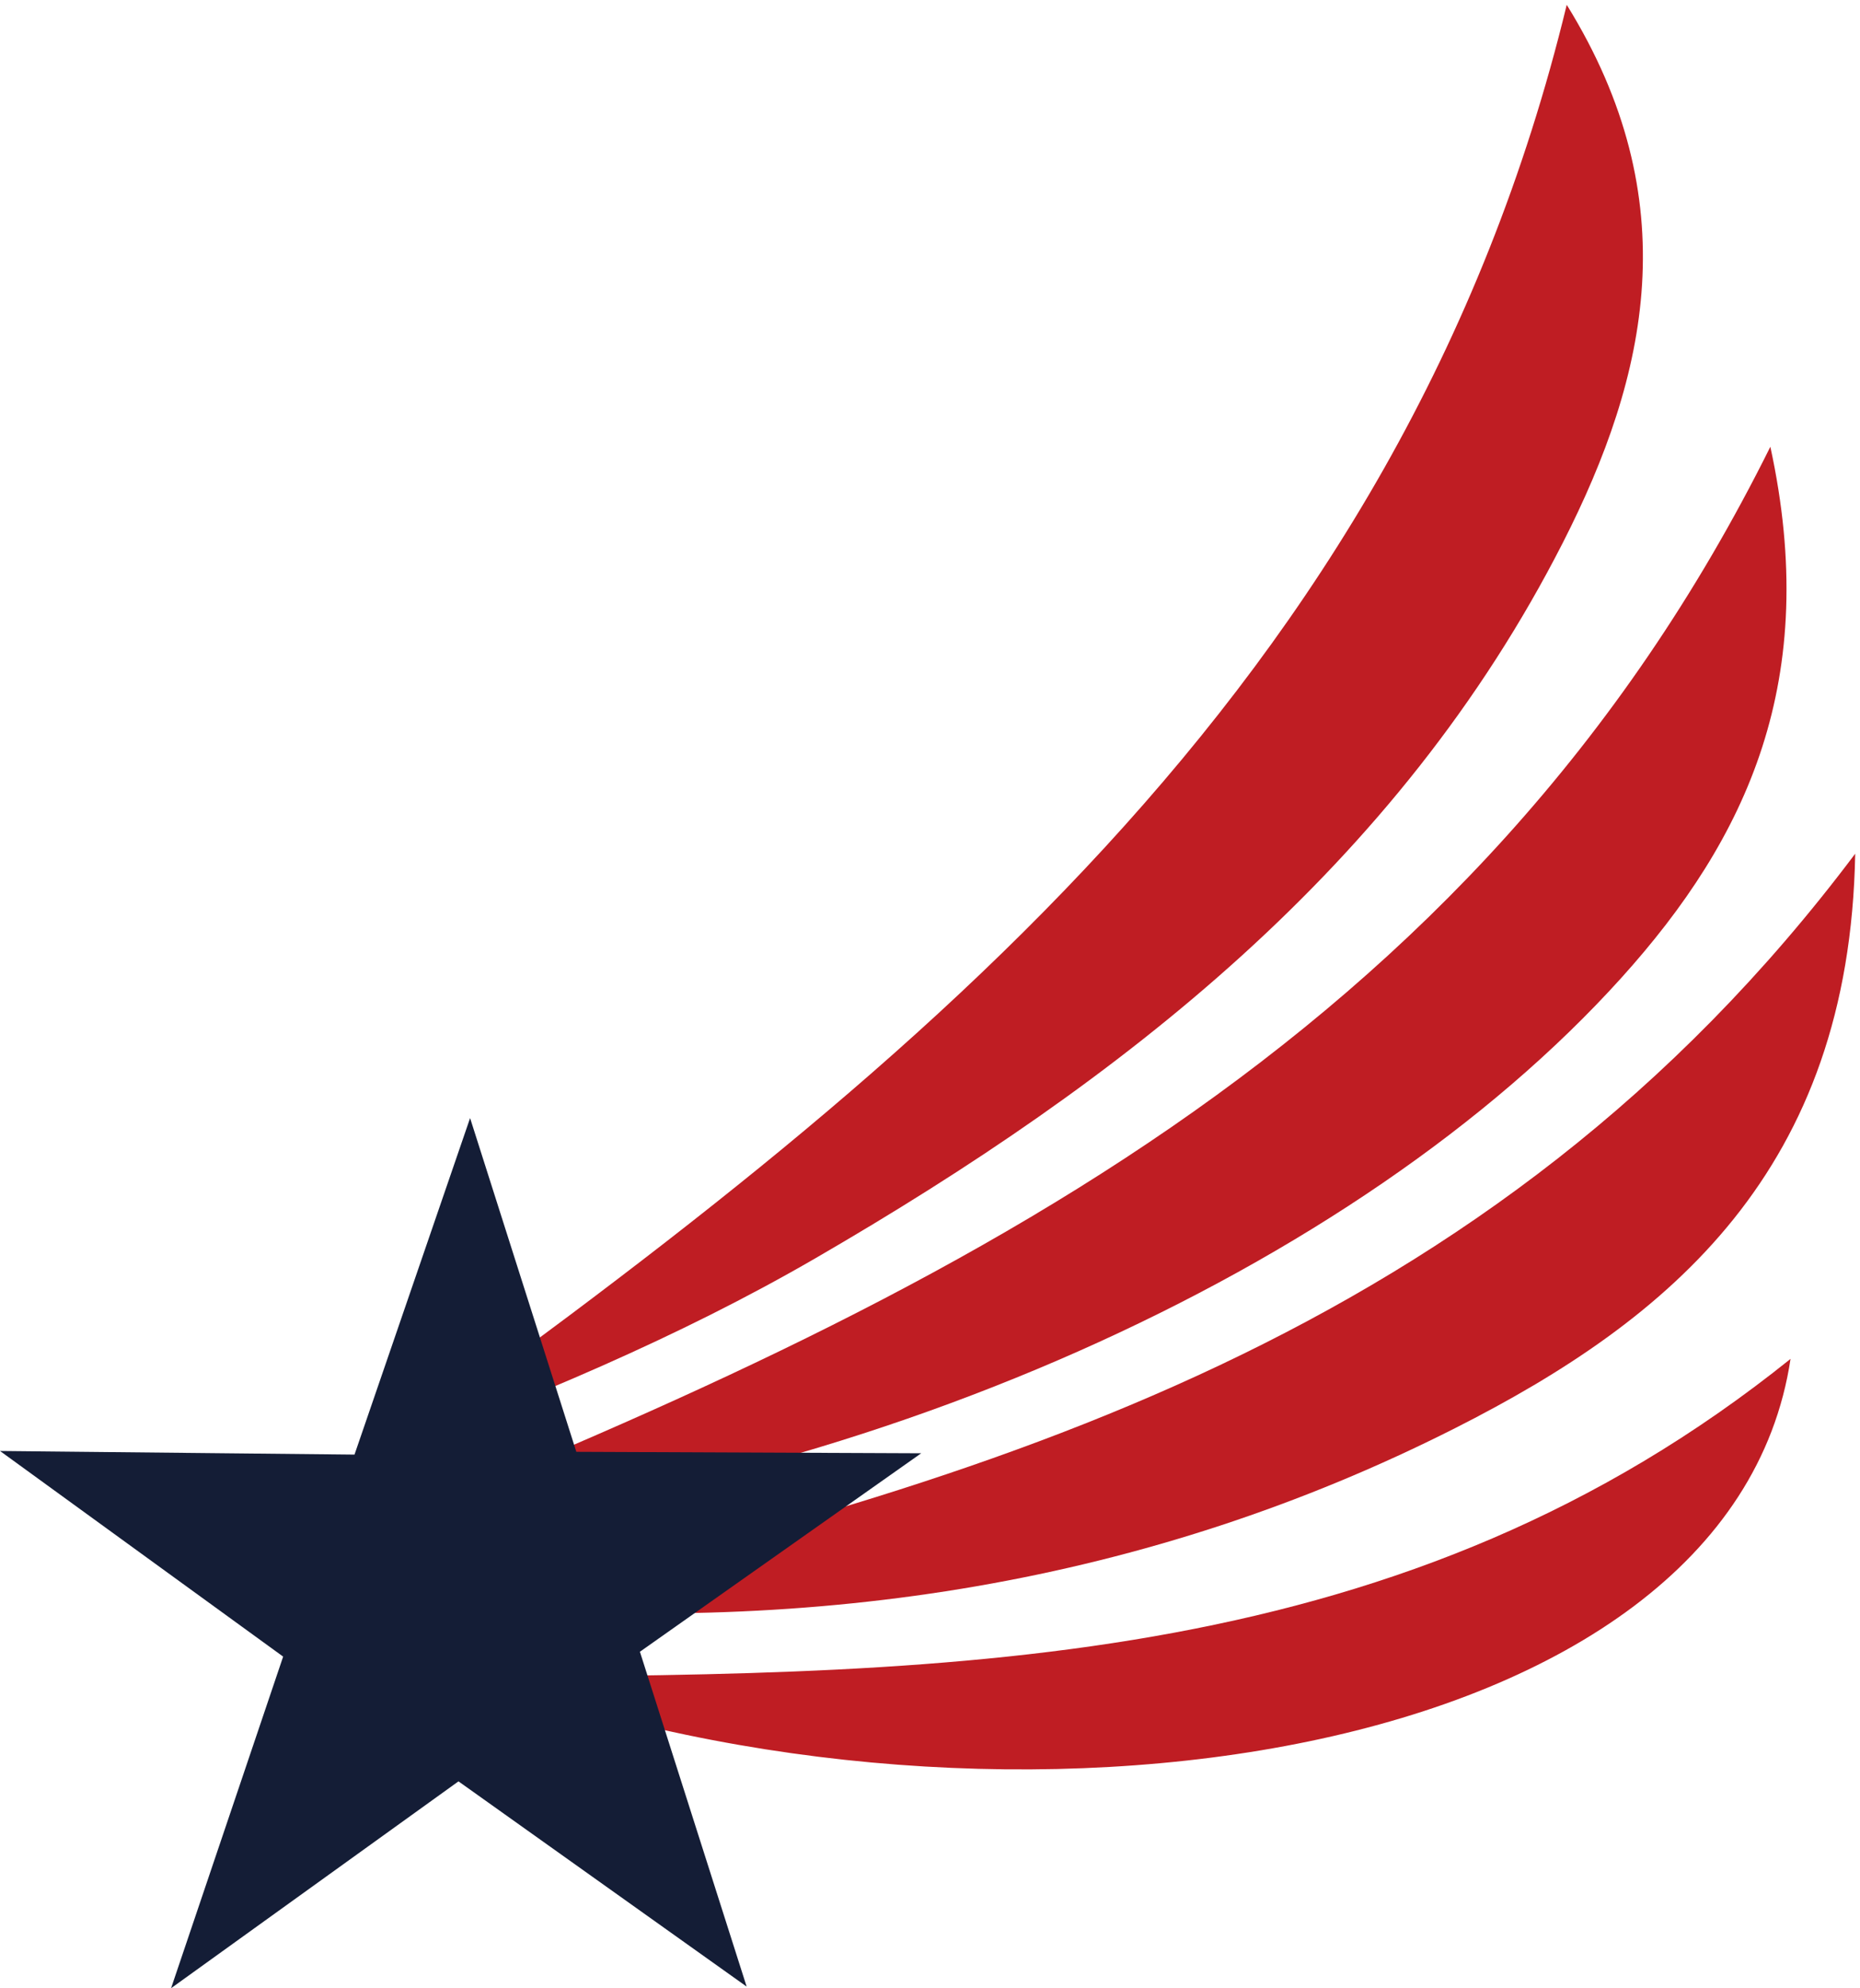 <?xml version="1.0" encoding="UTF-8" standalone="no"?>
<!-- Created with Inkscape (http://www.inkscape.org/) -->

<svg
   version="1.1"
   id="svg1"
   width="71.813"
   height="76.733"
   viewBox="0 0 71.813 76.733"
   sodipodi:docname="SHY-055-01 star icon VECTOR.eps"
   xmlns:inkscape="http://www.inkscape.org/namespaces/inkscape"
   xmlns:sodipodi="http://sodipodi.sourceforge.net/DTD/sodipodi-0.dtd"
   xmlns="http://www.w3.org/2000/svg"
   xmlns:svg="http://www.w3.org/2000/svg">
  <defs
     id="defs1" />
  <sodipodi:namedview
     id="namedview1"
     pagecolor="#ffffff"
     bordercolor="#000000"
     borderopacity="0.25"
     inkscape:showpageshadow="2"
     inkscape:pageopacity="0.0"
     inkscape:pagecheckerboard="0"
     inkscape:deskcolor="#d1d1d1">
    <inkscape:page
       x="0"
       y="0"
       inkscape:label="1"
       id="page1"
       width="71.813"
       height="76.733"
       margin="0"
       bleed="0" />
  </sodipodi:namedview>
  <g
     id="g1"
     inkscape:groupmode="layer"
     inkscape:label="1">
    <g
       id="group-R5">
      <path
         id="path2"
         d="M 454.813,575.543 C 489.898,518.859 478.414,467.98 453.688,419.461 405.777,325.453 325.617,263.348 236.809,211.875 196.887,188.738 153.902,170.883 109.359,154.238 260.734,263.395 406.488,376.105 454.813,575.543"
         style="fill:#bf1d23;fill-opacity:1;fill-rule:nonzero;stroke:none"
         transform="matrix(0.133,0,0,-0.133,0,76.733)" />
      <path
         id="path3"
         d="M 513.922,447.301 C 528.598,379.699 507.375,333.855 470.633,293.148 394.082,208.332 249.863,143.168 101.844,130.867 273.754,199.957 427.605,273.52 513.922,447.301"
         style="fill:#bf1d23;fill-opacity:1;fill-rule:nonzero;stroke:none"
         transform="matrix(0.133,0,0,-0.133,0,76.733)" />
      <path
         id="path4"
         d="M 538.555,329.211 C 536.918,237.371 484.988,194.164 422.379,162.5 333.051,117.32 236.781,102.563 136.031,111.031 c 150.133,35.727 296.801,77.375 402.524,218.18"
         style="fill:#bf1d23;fill-opacity:1;fill-rule:nonzero;stroke:none"
         transform="matrix(0.133,0,0,-0.133,0,76.733)" />
      <path
         id="path5"
         d="M 519.781,182.613 C 502.133,65.199 291.57,34.883 139.855,90.336 280.906,91.07 408.27,93.066 519.781,182.613"
         style="fill:#bf1d23;fill-opacity:1;fill-rule:nonzero;stroke:none"
         transform="matrix(0.133,0,0,-0.133,0,76.733)" />
      <path
         id="path6"
         d="M 185.762,97.633 216.746,0.469 133.094,60.023 49.664,0 82.195,96.223 0,155.895 l 102.91,-1.055 33.555,97.656 30.84,-96.848 100.113,-0.421 -81.656,-57.594"
         style="fill:#141d36;fill-opacity:1;fill-rule:nonzero;stroke:none"
         transform="matrix(0.133,0,0,-0.133,0,76.733)" />
    </g>
  </g>
</svg>

